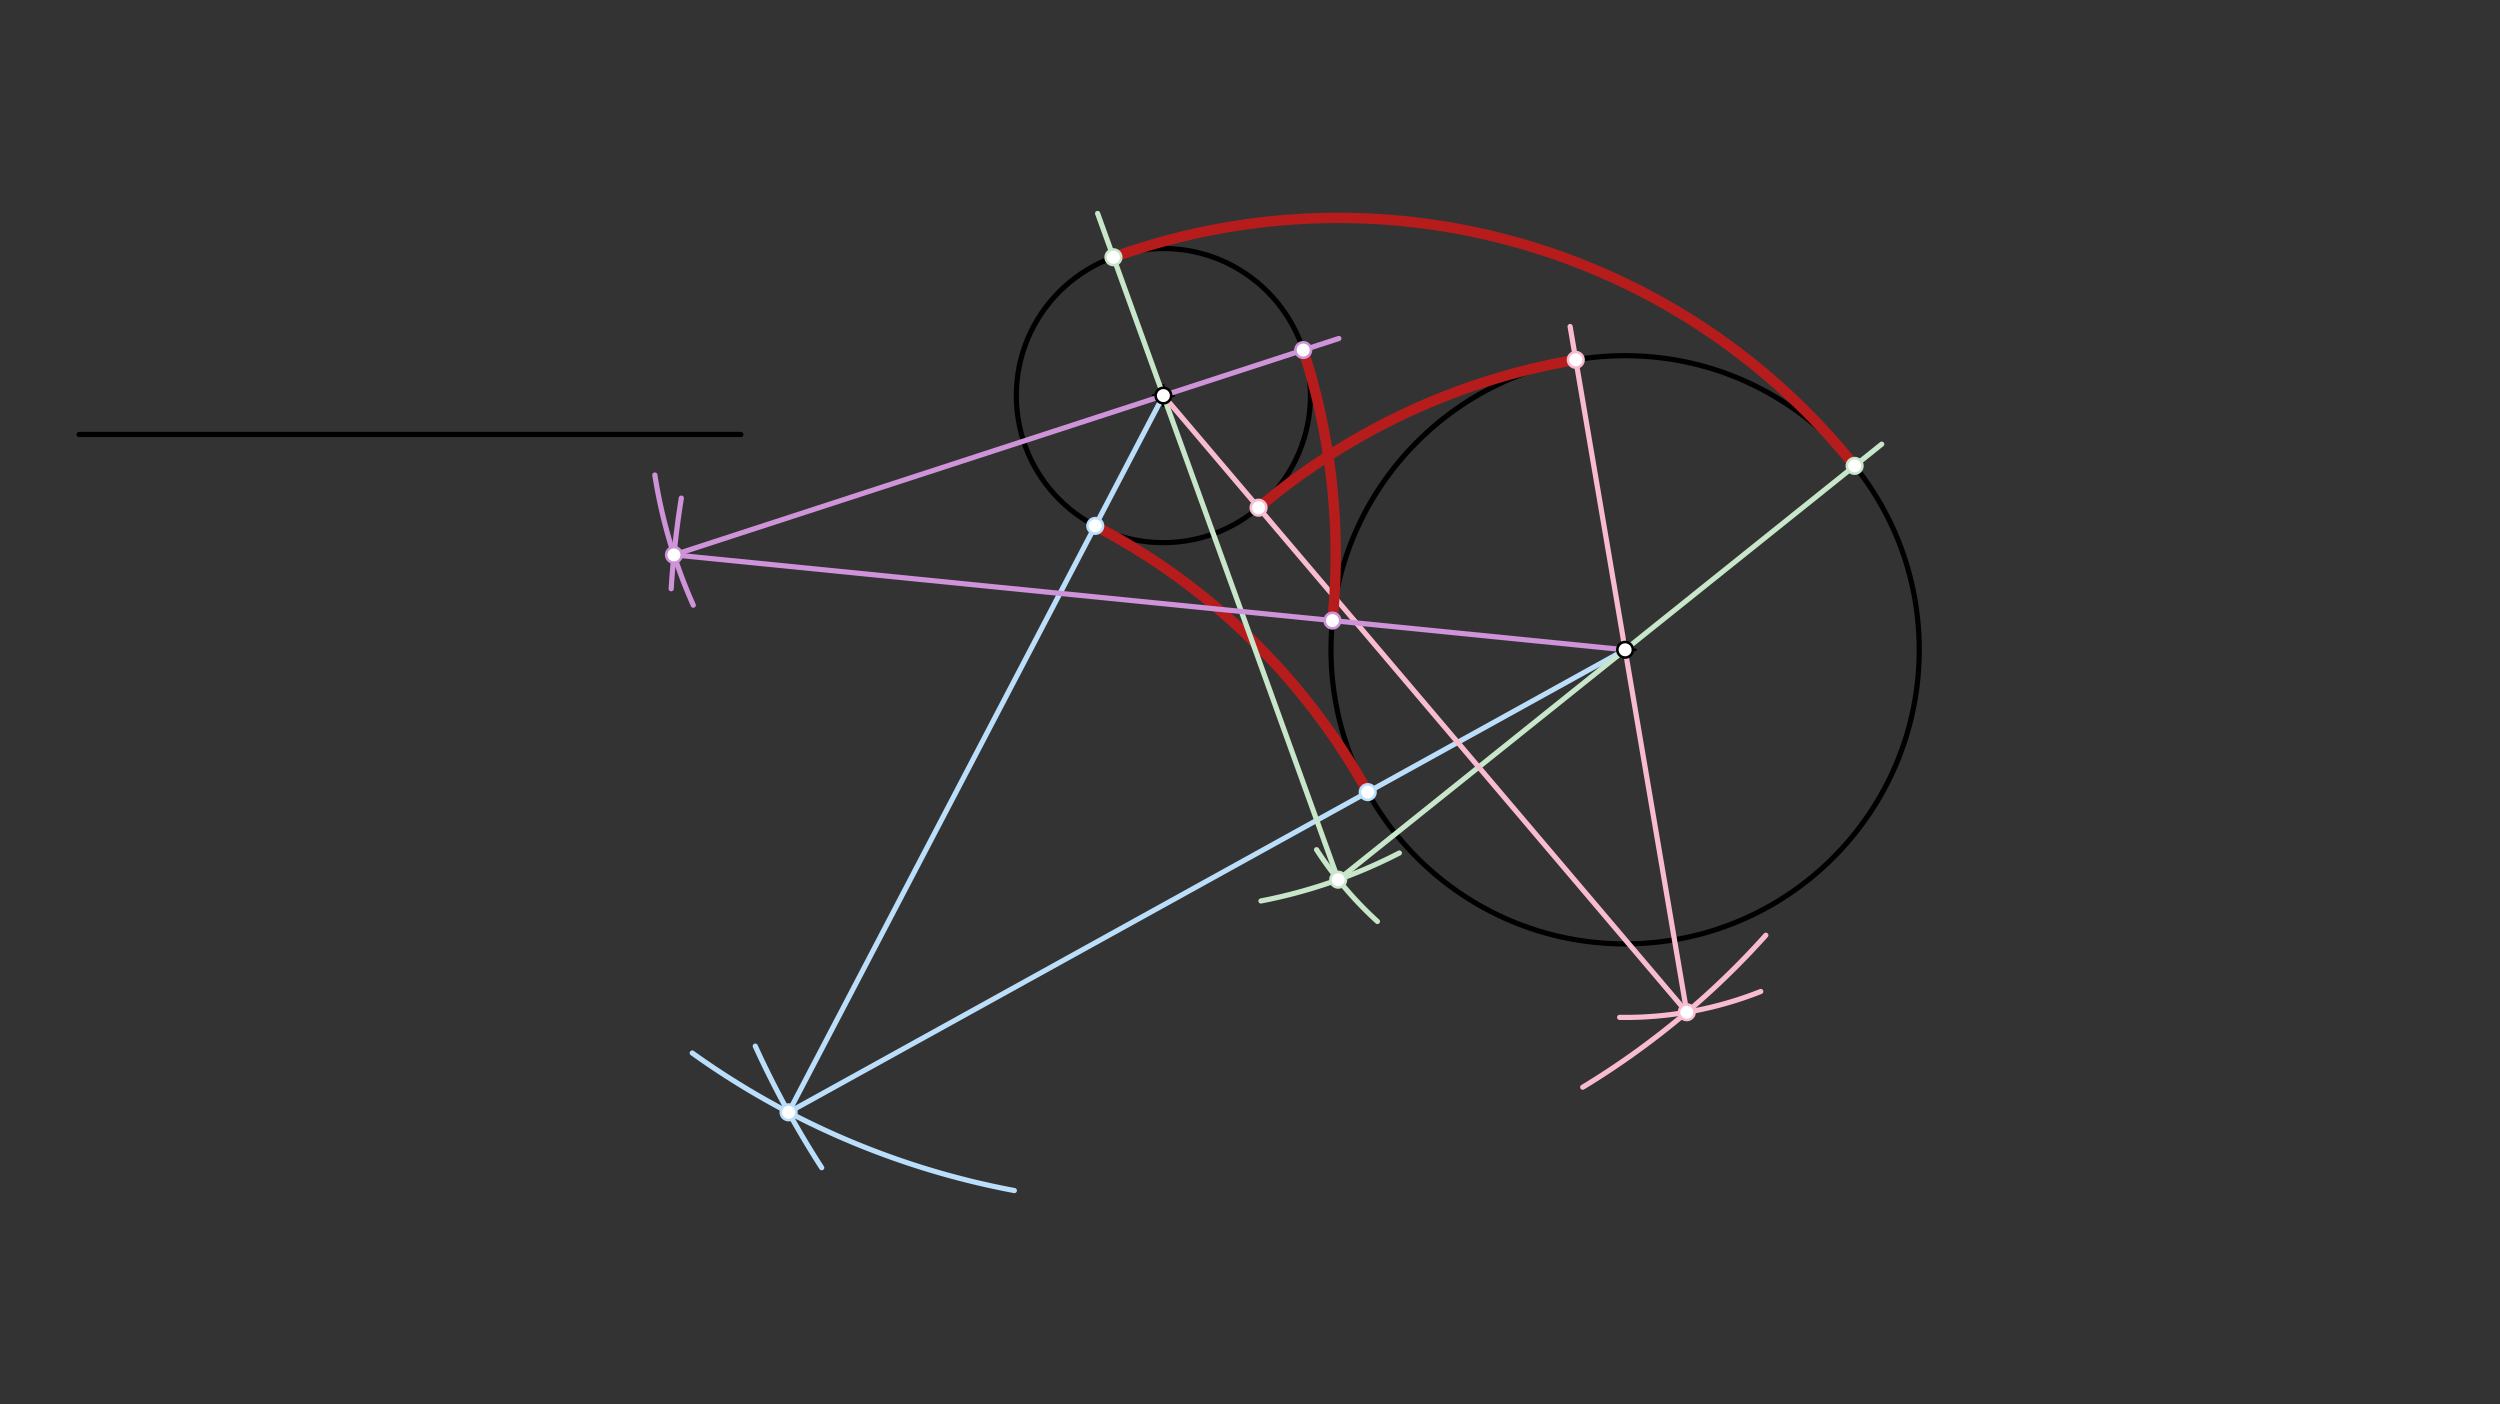 <svg xmlns="http://www.w3.org/2000/svg" class="svg--816" height="100%" preserveAspectRatio="xMidYMid meet" viewBox="0 0 963.78 541.417" width="100%"><rect x="0" y="0" width="963.78" height="541.417" fill="#333333" stroke="none"/><defs><marker id="marker-arrow" markerHeight="16" markerUnits="userSpaceOnUse" markerWidth="24" orient="auto-start-reverse" refX="24" refY="4" viewBox="0 0 24 8"><path d="M 0 0 L 24 4 L 0 8 z" stroke="inherit"></path></marker></defs><g class="aux-layer--949"></g><g class="main-layer--75a"><g class="element--733"><g class="center--a87"><line x1="444.5" y1="152.5" x2="452.5" y2="152.5" stroke="#000000" stroke-width="1" stroke-linecap="round"></line><line x1="448.5" y1="148.5" x2="448.5" y2="156.5" stroke="#000000" stroke-width="1" stroke-linecap="round"></line><circle class="hit--87b" cx="448.5" cy="152.5" r="4" stroke="none" fill="transparent"></circle></g><circle cx="448.5" cy="152.5" fill="none" r="56.693" stroke="#000000" stroke-dasharray="none" stroke-width="2"></circle></g><g class="element--733"><g class="center--a87"><line x1="622.5" y1="250.5" x2="630.5" y2="250.5" stroke="#000000" stroke-width="1" stroke-linecap="round"></line><line x1="626.5" y1="246.5" x2="626.5" y2="254.5" stroke="#000000" stroke-width="1" stroke-linecap="round"></line><circle class="hit--87b" cx="626.5" cy="250.5" r="4" stroke="none" fill="transparent"></circle></g><circle cx="626.5" cy="250.5" fill="none" r="113.386" stroke="#000000" stroke-dasharray="none" stroke-width="2"></circle></g><g class="element--733"><line stroke="#000000" stroke-dasharray="none" stroke-linecap="round" stroke-width="2" x1="30.5" x2="285.618" y1="167.5" y2="167.5"></line></g><g class="element--733"><path d="M 391.037 458.97 A 311.811 311.811 0 0 1 266.875 405.953" fill="none" stroke="#BBDEFB" stroke-dasharray="none" stroke-linecap="round" stroke-width="2"></path></g><g class="element--733"><path d="M 291.167 403.297 A 368.504 368.504 0 0 0 316.776 450.165" fill="none" stroke="#BBDEFB" stroke-dasharray="none" stroke-linecap="round" stroke-width="2"></path></g><g class="element--733"><line stroke="#BBDEFB" stroke-dasharray="none" stroke-linecap="round" stroke-width="2" x1="304.01" x2="448.5" y1="428.813" y2="152.5"></line></g><g class="element--733"><line stroke="#BBDEFB" stroke-dasharray="none" stroke-linecap="round" stroke-width="2" x1="304.01" x2="626.5" y1="428.813" y2="250.5"></line></g><g class="element--733"><path d="M 422.229 202.739 A 255.118 255.118 0 0 1 527.272 305.366" fill="none" stroke="#B71C1C" stroke-dasharray="none" stroke-linecap="round" stroke-width="4"></path></g><g class="element--733"><path d="M 486.115 347.327 A 198.425 198.425 0 0 0 539.459 328.849" fill="none" stroke="#C8E6C9" stroke-dasharray="none" stroke-linecap="round" stroke-width="2"></path></g><g class="element--733"><path d="M 531.007 355.234 A 141.732 141.732 0 0 1 507.557 327.575" fill="none" stroke="#C8E6C9" stroke-dasharray="none" stroke-linecap="round" stroke-width="2"></path></g><g class="element--733"><line stroke="#C8E6C9" stroke-dasharray="none" stroke-linecap="round" stroke-width="2" x1="515.897" x2="448.5" y1="339.129" y2="152.5"></line></g><g class="element--733"><line stroke="#C8E6C9" stroke-dasharray="none" stroke-linecap="round" stroke-width="2" x1="448.5" x2="423.144" y1="152.5" y2="82.288"></line></g><g class="element--733"><line stroke="#C8E6C9" stroke-dasharray="none" stroke-linecap="round" stroke-width="2" x1="515.897" x2="626.5" y1="339.129" y2="250.5"></line></g><g class="element--733"><line stroke="#C8E6C9" stroke-dasharray="none" stroke-linecap="round" stroke-width="2" x1="626.5" x2="725.421" y1="250.5" y2="171.233"></line></g><g class="element--733"><path d="M 429.244 99.178 A 255.118 255.118 0 0 1 714.982 179.597" fill="none" stroke="#B71C1C" stroke-dasharray="none" stroke-linecap="round" stroke-width="4"></path></g><g class="element--733"><path d="M 610.159 419.132 A 311.811 311.811 0 0 0 680.748 360.555" fill="none" stroke="#F8BBD0" stroke-dasharray="none" stroke-linecap="round" stroke-width="2"></path></g><g class="element--733"><path d="M 678.791 382.233 A 141.732 141.732 0 0 1 624.385 392.216" fill="none" stroke="#F8BBD0" stroke-dasharray="none" stroke-linecap="round" stroke-width="2"></path></g><g class="element--733"><line stroke="#F8BBD0" stroke-dasharray="none" stroke-linecap="round" stroke-width="2" x1="650.276" x2="626.5" y1="390.224" y2="250.5"></line></g><g class="element--733"><line stroke="#F8BBD0" stroke-dasharray="none" stroke-linecap="round" stroke-width="2" x1="626.5" x2="605.293" y1="250.5" y2="125.875"></line></g><g class="element--733"><line stroke="#F8BBD0" stroke-dasharray="none" stroke-linecap="round" stroke-width="2" x1="650.276" x2="448.5" y1="390.224" y2="152.5"></line></g><g class="element--733"><path d="M 607.479 138.721 A 255.118 255.118 0 0 0 485.187 195.723" fill="none" stroke="#B71C1C" stroke-dasharray="none" stroke-linecap="round" stroke-width="4"></path></g><g class="element--733"><path d="M 252.454 183.132 A 198.425 198.425 0 0 0 267.272 233.302" fill="none" stroke="#CE93D8" stroke-dasharray="none" stroke-linecap="round" stroke-width="2"></path></g><g class="element--733"><path d="M 258.748 226.964 A 368.504 368.504 0 0 1 262.662 192.044" fill="none" stroke="#CE93D8" stroke-dasharray="none" stroke-linecap="round" stroke-width="2"></path></g><g class="element--733"><line stroke="#CE93D8" stroke-dasharray="none" stroke-linecap="round" stroke-width="2" x1="259.817" x2="448.5" y1="213.911" y2="152.5"></line></g><g class="element--733"><line stroke="#CE93D8" stroke-dasharray="none" stroke-linecap="round" stroke-width="2" x1="448.5" x2="516.146" y1="152.5" y2="130.483"></line></g><g class="element--733"><line stroke="#CE93D8" stroke-dasharray="none" stroke-linecap="round" stroke-width="2" x1="259.817" x2="626.5" y1="213.911" y2="250.5"></line></g><g class="element--733"><path d="M 502.409 134.954 A 255.118 255.118 0 0 1 513.674 239.242" fill="none" stroke="#B71C1C" stroke-dasharray="none" stroke-linecap="round" stroke-width="4"></path></g><g class="element--733"><circle cx="448.5" cy="152.5" r="3" stroke="#000000" stroke-width="1" fill="#ffffff"></circle>}</g><g class="element--733"><circle cx="626.5" cy="250.5" r="3" stroke="#000000" stroke-width="1" fill="#ffffff"></circle>}</g><g class="element--733"><circle cx="304.01" cy="428.813" r="3" stroke="#BBDEFB" stroke-width="1" fill="#ffffff"></circle>}</g><g class="element--733"><circle cx="422.229" cy="202.739" r="3" stroke="#BBDEFB" stroke-width="1" fill="#ffffff"></circle>}</g><g class="element--733"><circle cx="527.272" cy="305.366" r="3" stroke="#BBDEFB" stroke-width="1" fill="#ffffff"></circle>}</g><g class="element--733"><circle cx="515.897" cy="339.129" r="3" stroke="#C8E6C9" stroke-width="1" fill="#ffffff"></circle>}</g><g class="element--733"><circle cx="429.244" cy="99.178" r="3" stroke="#C8E6C9" stroke-width="1" fill="#ffffff"></circle>}</g><g class="element--733"><circle cx="714.982" cy="179.597" r="3" stroke="#C8E6C9" stroke-width="1" fill="#ffffff"></circle>}</g><g class="element--733"><circle cx="650.276" cy="390.224" r="3" stroke="#F8BBD0" stroke-width="1" fill="#ffffff"></circle>}</g><g class="element--733"><circle cx="607.479" cy="138.721" r="3" stroke="#F8BBD0" stroke-width="1" fill="#ffffff"></circle>}</g><g class="element--733"><circle cx="485.187" cy="195.723" r="3" stroke="#F8BBD0" stroke-width="1" fill="#ffffff"></circle>}</g><g class="element--733"><circle cx="259.817" cy="213.911" r="3" stroke="#CE93D8" stroke-width="1" fill="#ffffff"></circle>}</g><g class="element--733"><circle cx="502.409" cy="134.954" r="3" stroke="#CE93D8" stroke-width="1" fill="#ffffff"></circle>}</g><g class="element--733"><circle cx="513.674" cy="239.242" r="3" stroke="#CE93D8" stroke-width="1" fill="#ffffff"></circle>}</g></g><g class="snaps-layer--ac6"></g><g class="temp-layer--52d"></g></svg>